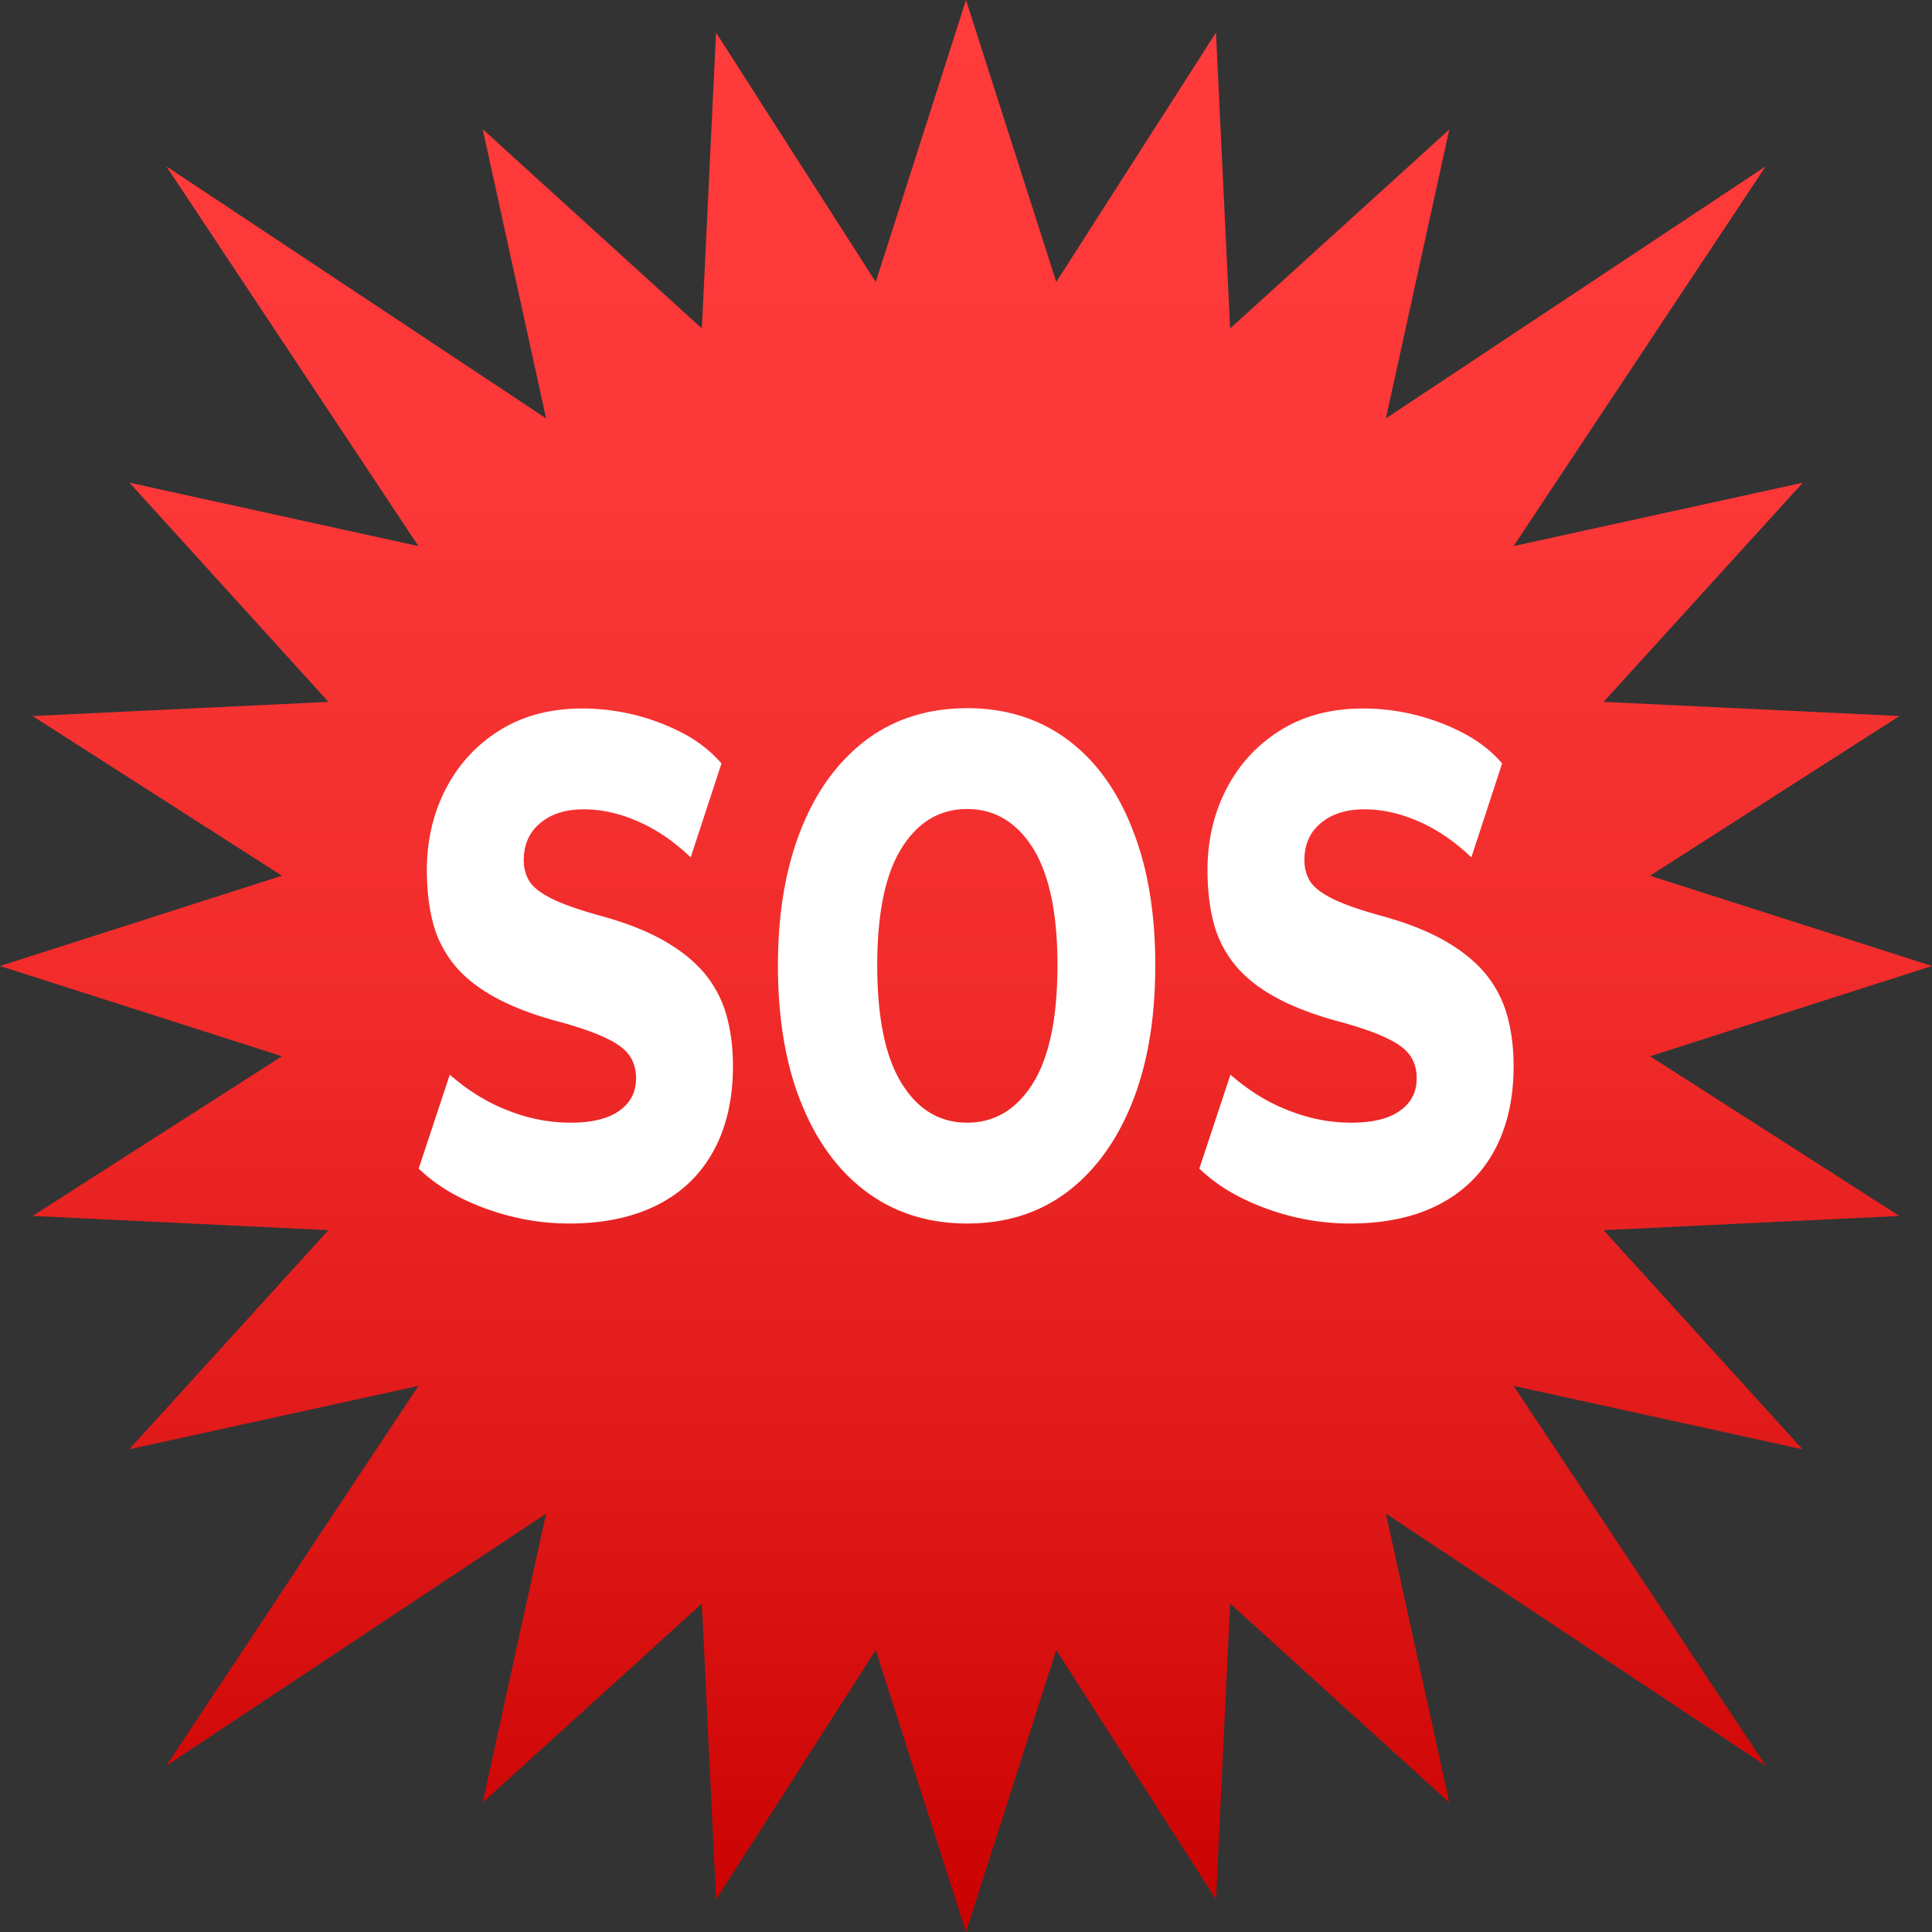 <svg xmlns="http://www.w3.org/2000/svg" xml:space="preserve" style="enable-background:new 0 0 64 64" viewBox="0 0 64 64"><rect x="0" y="0" width="64" height="64" fill="#333333" stroke="none"/><linearGradient id="a" x1="32" x2="32" y1="64" y2="0" gradientUnits="userSpaceOnUse"><stop offset="0" style="stop-color:#c90100"/><stop offset=".211" style="stop-color:#dd1616"/><stop offset=".479" style="stop-color:#f02b2a"/><stop offset=".744" style="stop-color:#fb3737"/><stop offset="1" style="stop-color:#ff3b3b"/></linearGradient><path d="M54.66 34.99 64 32l-9.34-2.99 8.26-5.29-9.8-.47 6.6-7.26-9.58 2.1 8.35-12.58-12.58 8.35 2.1-9.57-7.26 6.59-.47-9.8-5.29 8.26L32 0l-2.99 9.34-5.29-8.26-.47 9.8-7.26-6.6 2.1 9.58L5.51 5.51l8.35 12.58-9.57-2.1 6.59 7.26-9.8.47 8.26 5.29L0 32l9.34 2.99-8.26 5.29 9.8.47-6.6 7.26 9.58-2.1-8.35 12.58 12.58-8.35-2.1 9.57 7.26-6.59.47 9.8 5.29-8.26L32 64l2.99-9.34 5.29 8.26.47-9.8 7.26 6.59-2.1-9.57 12.58 8.35-8.35-12.58 9.57 2.1-6.59-7.26 9.8-.47z" style="fill:url(#a)"/><path d="M18.86 40.53c-.62 0-1.24-.07-1.86-.22-.62-.15-1.2-.36-1.74-.63s-1.01-.6-1.39-.97l1.03-3.11c.61.53 1.25.93 1.94 1.19.68.27 1.37.4 2.06.4.71 0 1.25-.13 1.62-.4.37-.26.55-.62.55-1.07 0-.27-.06-.5-.19-.71-.13-.21-.37-.41-.72-.58-.35-.18-.85-.36-1.51-.55-.9-.23-1.64-.51-2.23-.83-.59-.32-1.05-.69-1.38-1.1-.33-.41-.57-.88-.7-1.39-.13-.51-.2-1.09-.2-1.73 0-1.01.22-1.93.65-2.74.43-.81 1.03-1.45 1.8-1.92s1.67-.7 2.7-.7a7.176 7.176 0 0 1 3.39.85c.5.27.9.6 1.22.97l-1.02 3.11c-.56-.53-1.14-.93-1.75-1.19-.61-.27-1.21-.4-1.8-.4-.59 0-1.07.15-1.44.46-.36.3-.54.71-.54 1.23 0 .25.06.48.18.68.12.2.36.39.71.57.35.18.88.37 1.59.57.86.23 1.58.51 2.16.84.58.33 1.03.7 1.37 1.11.33.41.57.87.71 1.38.14.51.21 1.06.21 1.67 0 1.07-.21 2-.63 2.78-.42.78-1.03 1.38-1.84 1.8-.82.42-1.8.63-2.95.63zm13.18 0c-1.28 0-2.4-.35-3.34-1.05-.94-.7-1.66-1.69-2.17-2.97-.51-1.28-.76-2.79-.76-4.54 0-1.73.26-3.23.77-4.51.51-1.28 1.24-2.26 2.17-2.96.93-.69 2.04-1.04 3.33-1.04 1.28 0 2.39.35 3.32 1.04.93.69 1.65 1.68 2.15 2.96.51 1.28.76 2.78.76 4.51 0 1.75-.25 3.26-.76 4.54-.51 1.28-1.23 2.27-2.15 2.97-.93.7-2.03 1.05-3.32 1.05zm0-3.34c.91 0 1.64-.44 2.18-1.31.54-.87.81-2.17.81-3.91 0-1.71-.27-3-.81-3.87-.54-.86-1.27-1.3-2.18-1.3-.91 0-1.63.43-2.17 1.29-.54.86-.81 2.15-.81 3.88 0 1.75.27 3.05.81 3.92.54.87 1.26 1.3 2.17 1.3zm12.68 3.34c-.62 0-1.24-.07-1.86-.22-.62-.15-1.2-.36-1.74-.63s-1.01-.6-1.39-.97l1.03-3.11c.61.53 1.25.93 1.94 1.19.68.27 1.37.4 2.06.4.71 0 1.25-.13 1.62-.4.37-.26.55-.62.55-1.07 0-.27-.06-.5-.19-.71-.13-.21-.37-.41-.72-.58-.35-.18-.85-.36-1.51-.55-.9-.23-1.64-.51-2.23-.83-.59-.32-1.05-.69-1.38-1.1-.33-.41-.57-.88-.7-1.39-.13-.51-.2-1.09-.2-1.73 0-1.01.22-1.93.65-2.74.43-.81 1.03-1.45 1.8-1.92s1.67-.7 2.7-.7a7.176 7.176 0 0 1 3.39.85c.5.27.9.6 1.22.97l-1.02 3.11c-.56-.53-1.14-.93-1.75-1.19-.61-.27-1.21-.4-1.8-.4-.59 0-1.07.15-1.44.46-.36.3-.54.71-.54 1.23 0 .25.06.48.18.68.12.2.36.39.71.57.35.18.88.37 1.59.57.86.23 1.58.51 2.16.84.58.33 1.03.7 1.37 1.11.33.41.57.87.71 1.38.14.51.21 1.06.21 1.67 0 1.07-.21 2-.63 2.78-.42.78-1.03 1.38-1.84 1.8-.81.42-1.79.63-2.95.63z" style="fill:#fff"/></svg>